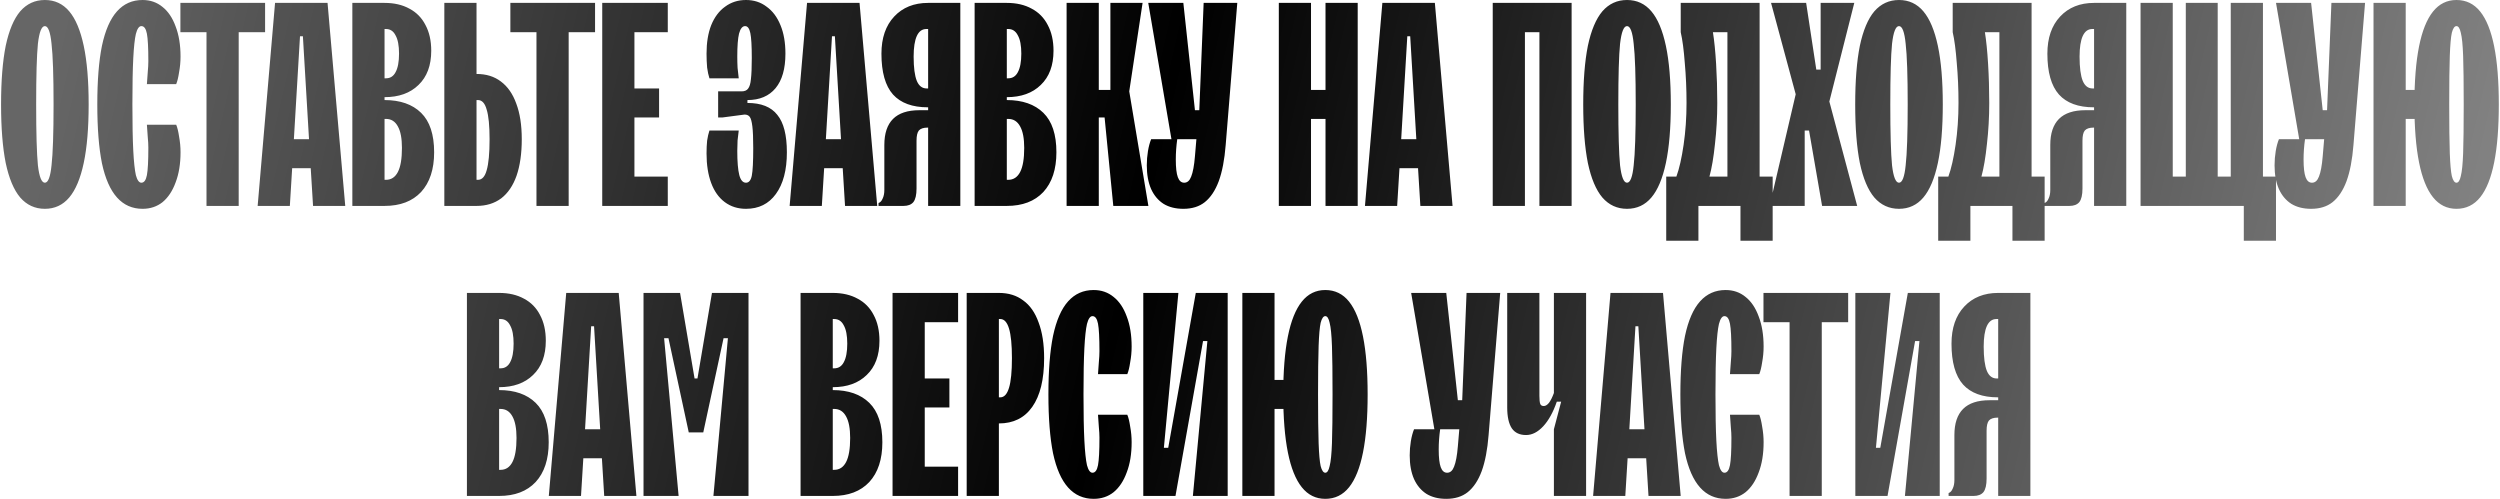 <?xml version="1.0" encoding="UTF-8"?> <svg xmlns="http://www.w3.org/2000/svg" width="862" height="172" viewBox="0 0 862 172" fill="none"><path d="M15.469 72C12.069 72 9.236 70.7 6.969 68.1C4.769 65.5 3.102 61.533 1.969 56.2C0.902 50.867 0.369 44.133 0.369 36C0.369 27.867 0.902 21.133 1.969 15.8C3.102 10.467 4.769 6.5 6.969 3.9C9.236 1.3 12.069 -3.8147e-06 15.469 -3.8147e-06C18.869 -3.8147e-06 21.669 1.3 23.869 3.9C26.069 6.5 27.736 10.467 28.869 15.8C30.003 21.133 30.569 27.867 30.569 36C30.569 44.133 30.003 50.867 28.869 56.2C27.736 61.533 26.069 65.5 23.869 68.1C21.669 70.7 18.869 72 15.469 72ZM15.469 63C16.602 63 17.369 61 17.769 57C18.236 52.933 18.469 45.933 18.469 36C18.469 26.067 18.236 19.1 17.769 15.1C17.369 11.033 16.602 9 15.469 9C14.336 9 13.536 11.033 13.069 15.1C12.669 19.1 12.469 26.067 12.469 36C12.469 45.933 12.669 52.933 13.069 57C13.536 61 14.336 63 15.469 63ZM49.149 72C45.615 72 42.682 70.7 40.349 68.1C38.016 65.5 36.282 61.567 35.149 56.3C34.082 50.967 33.549 44.2 33.549 36C33.549 27.8 34.082 21.067 35.149 15.8C36.282 10.467 38.016 6.5 40.349 3.9C42.682 1.3 45.615 -3.8147e-06 49.149 -3.8147e-06C51.816 -3.8147e-06 54.115 0.8 56.049 2.4C57.982 3.933 59.482 6.167 60.549 9.1C61.682 12.033 62.249 15.5 62.249 19.5C62.249 21.3 62.082 23.1 61.749 24.9C61.482 26.7 61.149 28.067 60.749 29H50.649C50.782 27.533 50.882 26.133 50.949 24.8C51.082 23.4 51.149 22.167 51.149 21.1C51.149 16.5 50.982 13.333 50.649 11.6C50.316 9.867 49.682 9 48.749 9C47.949 9 47.316 9.9 46.849 11.7C46.449 13.433 46.149 16.233 45.949 20.1C45.749 23.967 45.649 29.267 45.649 36C45.649 42.733 45.749 48.033 45.949 51.9C46.149 55.767 46.449 58.6 46.849 60.4C47.316 62.133 47.949 63 48.749 63C49.682 63 50.316 62.133 50.649 60.4C50.982 58.667 51.149 55.5 51.149 50.9C51.149 49.833 51.082 48.633 50.949 47.3C50.882 45.9 50.782 44.467 50.649 43H60.749C61.149 43.933 61.482 45.3 61.749 47.1C62.082 48.9 62.249 50.7 62.249 52.5C62.249 56.5 61.682 59.967 60.549 62.9C59.482 65.833 57.982 68.1 56.049 69.7C54.115 71.233 51.816 72 49.149 72ZM71.201 71V11.1H62.201V1H91.401V11.1H82.301V71H71.201ZM88.838 71L94.838 1H112.938L119.038 71H107.938L106.838 53.1L106.738 51.2L104.438 12.5H103.438L101.138 51.2L101.038 53.1L99.938 71H88.838ZM99.138 58L99.738 48H108.138L108.738 58H99.138ZM121.49 71V1H132.59C135.924 1 138.79 1.667 141.19 3C143.59 4.267 145.424 6.133 146.69 8.6C148.024 11.067 148.69 14.033 148.69 17.5C148.69 22.567 147.224 26.5 144.29 29.3C141.424 32.1 137.524 33.5 132.59 33.5H130.99V27H133.09C134.557 27 135.657 26.3 136.39 24.9C137.19 23.433 137.59 21.3 137.59 18.5C137.59 15.7 137.19 13.6 136.39 12.2C135.657 10.733 134.557 10 133.09 10H132.59V62H133.09C134.89 62 136.257 61.1 137.19 59.3C138.124 57.5 138.59 54.733 138.59 51C138.59 47.733 138.124 45.267 137.19 43.6C136.257 41.867 134.89 41 133.09 41H130.99V34.5H132.59C137.99 34.5 142.19 35.967 145.19 38.9C148.19 41.833 149.69 46.367 149.69 52.5C149.69 58.367 148.19 62.933 145.19 66.2C142.19 69.4 137.99 71 132.59 71H121.49ZM153.205 71V1H164.305V62H164.805C166.205 62 167.205 60.9 167.805 58.7C168.472 56.433 168.805 52.867 168.805 48C168.805 43.333 168.472 39.933 167.805 37.8C167.205 35.6 166.205 34.5 164.805 34.5H161.705V25.5H164.305C167.638 25.5 170.438 26.367 172.705 28.1C175.038 29.833 176.805 32.367 178.005 35.7C179.272 39.033 179.905 43.133 179.905 48C179.905 52.933 179.305 57.133 178.105 60.6C176.905 64 175.138 66.6 172.805 68.4C170.472 70.133 167.638 71 164.305 71H153.205ZM184.975 71V11.1H175.975V1H205.175V11.1H196.075V71H184.975ZM207.65 71V1H230.25V11.1H218.75V30.5H227.25V40.5H218.75V60.9H230.25V71H207.65ZM257.215 72C254.415 72 251.982 71.233 249.915 69.7C247.849 68.167 246.282 65.967 245.215 63.1C244.149 60.233 243.615 56.833 243.615 52.9C243.615 51.3 243.682 49.833 243.815 48.5C244.015 47.167 244.282 46 244.615 45H254.715C254.582 46.067 254.449 47.2 254.315 48.4C254.249 49.6 254.215 50.8 254.215 52C254.215 55.8 254.449 58.6 254.915 60.4C255.382 62.133 256.149 63 257.215 63C258.215 63 258.882 62.2 259.215 60.6C259.549 58.933 259.715 55.767 259.715 51.1C259.715 47.7 259.615 45.2 259.415 43.6C259.215 41.933 258.915 40.833 258.515 40.3C258.115 39.767 257.515 39.5 256.715 39.5L249.115 40.5H247.615V31.5H255.715C256.715 31.5 257.449 31.2 257.915 30.6C258.449 29.933 258.782 28.833 258.915 27.3C259.115 25.7 259.215 23.267 259.215 20C259.215 15.867 259.049 13 258.715 11.4C258.382 9.8 257.782 9 256.915 9C255.982 9 255.282 9.867 254.815 11.6C254.415 13.267 254.215 15.9 254.215 19.5C254.215 20.833 254.249 22.133 254.315 23.4C254.449 24.667 254.582 25.867 254.715 27H244.615C244.282 26 244.015 24.767 243.815 23.3C243.682 21.767 243.615 20.167 243.615 18.5C243.615 14.7 244.149 11.433 245.215 8.7C246.349 5.9 247.949 3.767 250.015 2.3C252.082 0.767 254.482 -3.8147e-06 257.215 -3.8147e-06C259.949 -3.8147e-06 262.315 0.767 264.315 2.3C266.382 3.767 267.982 5.9 269.115 8.7C270.249 11.433 270.815 14.7 270.815 18.5C270.815 23.7 269.682 27.667 267.415 30.4C265.149 33.133 261.915 34.5 257.715 34.5H255.015L257.715 32.6V37.4L255.015 35.5H257.715C262.449 35.5 265.882 36.867 268.015 39.6C270.215 42.267 271.315 46.567 271.315 52.5C271.315 58.633 270.049 63.433 267.515 66.9C265.049 70.3 261.615 72 257.215 72ZM272.268 71L278.268 1H296.368L302.468 71H291.368L290.268 53.1L290.168 51.2L287.868 12.5H286.868L284.568 51.2L284.468 53.1L283.368 71H272.268ZM282.568 58L283.168 48H291.568L292.168 58H282.568ZM320.02 71V10H319.42C317.953 10 316.853 10.8 316.12 12.4C315.387 14 315.02 16.367 315.02 19.5C315.02 23.3 315.387 26.1 316.12 27.9C316.853 29.633 317.987 30.5 319.52 30.5H321.62V37H319.92C314.587 37 310.587 35.533 307.92 32.6C305.253 29.6 303.92 24.9 303.92 18.5C303.92 13.1 305.387 8.833 308.32 5.7C311.253 2.567 315.153 1 320.02 1H331.12V71H320.02ZM302.92 70C303.52 69.8 303.987 69.3 304.32 68.5C304.72 67.7 304.92 66.7 304.92 65.5V50C304.92 46 305.92 43 307.92 41C309.92 39 312.953 38 317.02 38H321.52V44H319.82C318.42 44 317.42 44.333 316.82 45C316.287 45.667 316.02 46.833 316.02 48.5V65C316.02 67.2 315.653 68.767 314.92 69.7C314.187 70.567 313.053 71 311.52 71H302.92V70ZM336.049 71V1H347.149C350.482 1 353.349 1.667 355.749 3C358.149 4.267 359.982 6.133 361.249 8.6C362.582 11.067 363.249 14.033 363.249 17.5C363.249 22.567 361.782 26.5 358.849 29.3C355.982 32.1 352.082 33.5 347.149 33.5H345.549V27H347.649C349.115 27 350.215 26.3 350.949 24.9C351.749 23.433 352.149 21.3 352.149 18.5C352.149 15.7 351.749 13.6 350.949 12.2C350.215 10.733 349.115 10 347.649 10H347.149V62H347.649C349.449 62 350.815 61.1 351.749 59.3C352.682 57.5 353.149 54.733 353.149 51C353.149 47.733 352.682 45.267 351.749 43.6C350.815 41.867 349.449 41 347.649 41H345.549V34.5H347.149C352.549 34.5 356.749 35.967 359.749 38.9C362.749 41.833 364.249 46.367 364.249 52.5C364.249 58.367 362.749 62.933 359.749 66.2C356.749 69.4 352.549 71 347.149 71H336.049ZM367.764 71V1H378.864V31H382.864V1H393.964L389.364 31.5L395.964 71H383.864L380.864 40.5H378.864V71H367.764ZM408.016 72C405.349 72 403.083 71.433 401.216 70.3C399.349 69.1 397.916 67.4 396.916 65.2C395.916 62.933 395.416 60.2 395.416 57C395.416 55.333 395.549 53.7 395.816 52.1C396.083 50.5 396.449 49.133 396.916 48H405.916C405.583 50.333 405.416 52.667 405.416 55C405.416 57.8 405.649 59.833 406.116 61.1C406.583 62.367 407.316 63 408.316 63C409.383 63 410.183 62.3 410.716 60.9C411.316 59.433 411.749 57.1 412.016 53.9L412.516 48H403.916L395.916 1H408.016L412.016 38H413.516L415.016 1H426.616L422.616 50C422.216 55.067 421.416 59.233 420.216 62.5C419.016 65.7 417.416 68.1 415.416 69.7C413.483 71.233 411.016 72 408.016 72ZM440.936 71V1H452.036V31H457.036V1H468.136V71H457.036V41H452.036V71H440.936ZM470.639 71L476.639 1H494.739L500.839 71H489.739L488.639 53.1L488.539 51.2L486.239 12.5H485.239L482.939 51.2L482.839 53.1L481.739 71H470.639ZM480.939 58L481.539 48H489.939L490.539 58H480.939ZM514.693 71V1H541.893V71H530.793V11.1H525.793V71H514.693ZM560.996 72C557.596 72 554.763 70.7 552.496 68.1C550.296 65.5 548.63 61.533 547.496 56.2C546.43 50.867 545.896 44.133 545.896 36C545.896 27.867 546.43 21.133 547.496 15.8C548.63 10.467 550.296 6.5 552.496 3.9C554.763 1.3 557.596 -3.8147e-06 560.996 -3.8147e-06C564.396 -3.8147e-06 567.196 1.3 569.396 3.9C571.596 6.5 573.263 10.467 574.396 15.8C575.53 21.133 576.096 27.867 576.096 36C576.096 44.133 575.53 50.867 574.396 56.2C573.263 61.533 571.596 65.5 569.396 68.1C567.196 70.7 564.396 72 560.996 72ZM560.996 63C562.13 63 562.896 61 563.296 57C563.763 52.933 563.996 45.933 563.996 36C563.996 26.067 563.763 19.1 563.296 15.1C562.896 11.033 562.13 9 560.996 9C559.863 9 559.063 11.033 558.596 15.1C558.196 19.1 557.996 26.067 557.996 36C557.996 45.933 558.196 52.933 558.596 57C559.063 61 559.863 63 560.996 63ZM574.514 83V60.9H578.014C579.014 58.167 579.847 54.5 580.514 49.9C581.18 45.3 581.514 40.5 581.514 35.5C581.514 30.7 581.314 26.1 580.914 21.7C580.58 17.233 580.114 13.7 579.514 11.1V1H606.714V60.9H611.214V83H600.114V71H585.614V83H574.514ZM589.414 60.9H595.614V11.1H590.614C591.08 13.967 591.447 17.6 591.714 22C591.98 26.333 592.114 30.833 592.114 35.5C592.114 40.367 591.847 45.1 591.314 49.7C590.847 54.233 590.214 57.967 589.414 60.9ZM610.158 71L619.158 32.5L610.658 1H622.758L626.258 24H627.758V1H639.358L630.758 35L640.358 71H628.258L623.758 45H622.258V71H610.158ZM654.774 72C651.374 72 648.54 70.7 646.274 68.1C644.074 65.5 642.407 61.533 641.274 56.2C640.207 50.867 639.674 44.133 639.674 36C639.674 27.867 640.207 21.133 641.274 15.8C642.407 10.467 644.074 6.5 646.274 3.9C648.54 1.3 651.374 -3.8147e-06 654.774 -3.8147e-06C658.174 -3.8147e-06 660.974 1.3 663.174 3.9C665.374 6.5 667.04 10.467 668.174 15.8C669.307 21.133 669.874 27.867 669.874 36C669.874 44.133 669.307 50.867 668.174 56.2C667.04 61.533 665.374 65.5 663.174 68.1C660.974 70.7 658.174 72 654.774 72ZM654.774 63C655.907 63 656.674 61 657.074 57C657.54 52.933 657.774 45.933 657.774 36C657.774 26.067 657.54 19.1 657.074 15.1C656.674 11.033 655.907 9 654.774 9C653.64 9 652.84 11.033 652.374 15.1C651.974 19.1 651.774 26.067 651.774 36C651.774 45.933 651.974 52.933 652.374 57C652.84 61 653.64 63 654.774 63ZM668.291 83V60.9H671.791C672.791 58.167 673.624 54.5 674.291 49.9C674.958 45.3 675.291 40.5 675.291 35.5C675.291 30.7 675.091 26.1 674.691 21.7C674.358 17.233 673.891 13.7 673.291 11.1V1H700.491V60.9H704.991V83H693.891V71H679.391V83H668.291ZM683.191 60.9H689.391V11.1H684.391C684.858 13.967 685.224 17.6 685.491 22C685.758 26.333 685.891 30.833 685.891 35.5C685.891 40.367 685.624 45.1 685.091 49.7C684.624 54.233 683.991 57.967 683.191 60.9ZM722.036 71V10H721.436C719.969 10 718.869 10.8 718.136 12.4C717.402 14 717.036 16.367 717.036 19.5C717.036 23.3 717.402 26.1 718.136 27.9C718.869 29.633 720.002 30.5 721.536 30.5H723.636V37H721.936C716.602 37 712.602 35.533 709.936 32.6C707.269 29.6 705.936 24.9 705.936 18.5C705.936 13.1 707.402 8.833 710.336 5.7C713.269 2.567 717.169 1 722.036 1H733.136V71H722.036ZM704.936 70C705.536 69.8 706.002 69.3 706.336 68.5C706.736 67.7 706.936 66.7 706.936 65.5V50C706.936 46 707.936 43 709.936 41C711.936 39 714.969 38 719.036 38H723.536V44H721.836C720.436 44 719.436 44.333 718.836 45C718.302 45.667 718.036 46.833 718.036 48.5V65C718.036 67.2 717.669 68.767 716.936 69.7C716.202 70.567 715.069 71 713.536 71H704.936V70ZM773.664 83V71H738.064V1H749.164V60.9H753.664V1H764.664V60.9H769.164V1H780.264V60.9H784.764V83H773.664ZM796.871 72C794.205 72 791.938 71.433 790.071 70.3C788.205 69.1 786.771 67.4 785.771 65.2C784.771 62.933 784.271 60.2 784.271 57C784.271 55.333 784.405 53.7 784.671 52.1C784.938 50.5 785.305 49.133 785.771 48H794.771C794.438 50.333 794.271 52.667 794.271 55C794.271 57.8 794.505 59.833 794.971 61.1C795.438 62.367 796.171 63 797.171 63C798.238 63 799.038 62.3 799.571 60.9C800.171 59.433 800.605 57.1 800.871 53.9L801.371 48H792.771L784.771 1H796.871L800.871 38H802.371L803.871 1H815.471L811.471 50C811.071 55.067 810.271 59.233 809.071 62.5C807.871 65.7 806.271 68.1 804.271 69.7C802.338 71.233 799.871 72 796.871 72ZM846.989 72C843.722 72 841.022 70.667 838.889 68C836.755 65.333 835.155 61.333 834.089 56C833.022 50.667 832.489 44 832.489 36C832.489 28 833.022 21.333 834.089 16C835.155 10.667 836.755 6.667 838.889 4C841.022 1.333 843.722 -3.8147e-06 846.989 -3.8147e-06C850.322 -3.8147e-06 853.055 1.333 855.189 4C857.322 6.667 858.922 10.667 859.989 16C861.055 21.333 861.589 28 861.589 36C861.589 44 861.055 50.667 859.989 56C858.922 61.333 857.322 65.333 855.189 68C853.055 70.667 850.322 72 846.989 72ZM818.389 71V1H829.489V71H818.389ZM826.889 41V31H835.089V41H826.889ZM846.989 63C847.655 63 848.155 62.233 848.489 60.7C848.889 59.167 849.155 56.533 849.289 52.8C849.422 49 849.489 43.4 849.489 36C849.489 28.6 849.422 23.033 849.289 19.3C849.155 15.5 848.889 12.833 848.489 11.3C848.155 9.767 847.655 9 846.989 9C846.322 9 845.789 9.767 845.389 11.3C845.055 12.833 844.822 15.5 844.689 19.3C844.555 23.033 844.489 28.6 844.489 36C844.489 43.4 844.555 49 844.689 52.8C844.822 56.533 845.055 59.167 845.389 60.7C845.789 62.233 846.322 63 846.989 63ZM160.994 171V101H172.094C175.427 101 178.294 101.667 180.694 103C183.094 104.267 184.927 106.133 186.194 108.6C187.527 111.067 188.194 114.033 188.194 117.5C188.194 122.567 186.727 126.5 183.794 129.3C180.927 132.1 177.027 133.5 172.094 133.5H170.494V127H172.594C174.061 127 175.161 126.3 175.894 124.9C176.694 123.433 177.094 121.3 177.094 118.5C177.094 115.7 176.694 113.6 175.894 112.2C175.161 110.733 174.061 110 172.594 110H172.094V162H172.594C174.394 162 175.761 161.1 176.694 159.3C177.627 157.5 178.094 154.733 178.094 151C178.094 147.733 177.627 145.267 176.694 143.6C175.761 141.867 174.394 141 172.594 141H170.494V134.5H172.094C177.494 134.5 181.694 135.967 184.694 138.9C187.694 141.833 189.194 146.367 189.194 152.5C189.194 158.367 187.694 162.933 184.694 166.2C181.694 169.4 177.494 171 172.094 171H160.994ZM189.232 171L195.232 101H213.332L219.432 171H208.332L207.232 153.1L207.132 151.2L204.832 112.5H203.832L201.532 151.2L201.432 153.1L200.332 171H189.232ZM199.532 158L200.132 148H208.532L209.132 158H199.532ZM221.885 171V101H234.485L239.485 130.5H240.485L245.485 101H258.085V171H245.985L250.985 116.6H249.485L242.485 149.1H237.485L230.485 116.6H228.985L233.985 171H221.885ZM276.037 171V101H287.137C290.47 101 293.337 101.667 295.737 103C298.137 104.267 299.97 106.133 301.237 108.6C302.57 111.067 303.237 114.033 303.237 117.5C303.237 122.567 301.77 126.5 298.837 129.3C295.97 132.1 292.07 133.5 287.137 133.5H285.537V127H287.637C289.104 127 290.204 126.3 290.937 124.9C291.737 123.433 292.137 121.3 292.137 118.5C292.137 115.7 291.737 113.6 290.937 112.2C290.204 110.733 289.104 110 287.637 110H287.137V162H287.637C289.437 162 290.804 161.1 291.737 159.3C292.67 157.5 293.137 154.733 293.137 151C293.137 147.733 292.67 145.267 291.737 143.6C290.804 141.867 289.437 141 287.637 141H285.537V134.5H287.137C292.537 134.5 296.737 135.967 299.737 138.9C302.737 141.833 304.237 146.367 304.237 152.5C304.237 158.367 302.737 162.933 299.737 166.2C296.737 169.4 292.537 171 287.137 171H276.037ZM307.752 171V101H330.352V111.1H318.852V130.5H327.352V140.5H318.852V160.9H330.352V171H307.752ZM333.314 171V101H344.414C347.748 101 350.548 101.867 352.814 103.6C355.148 105.267 356.914 107.8 358.114 111.2C359.381 114.533 360.014 118.633 360.014 123.5C360.014 130.833 358.648 136.433 355.914 140.3C353.248 144.1 349.414 146 344.414 146H342.814V137H344.914C346.248 137 347.248 135.9 347.914 133.7C348.581 131.5 348.914 128.1 348.914 123.5C348.914 118.9 348.581 115.5 347.914 113.3C347.248 111.1 346.248 110 344.914 110H344.414V171H333.314ZM377.09 172C373.557 172 370.624 170.7 368.29 168.1C365.957 165.5 364.224 161.567 363.09 156.3C362.024 150.967 361.49 144.2 361.49 136C361.49 127.8 362.024 121.067 363.09 115.8C364.224 110.467 365.957 106.5 368.29 103.9C370.624 101.3 373.557 100 377.09 100C379.757 100 382.057 100.8 383.99 102.4C385.924 103.933 387.424 106.167 388.49 109.1C389.624 112.033 390.19 115.5 390.19 119.5C390.19 121.3 390.024 123.1 389.69 124.9C389.424 126.7 389.09 128.067 388.69 129H378.59C378.724 127.533 378.824 126.133 378.89 124.8C379.024 123.4 379.09 122.167 379.09 121.1C379.09 116.5 378.924 113.333 378.59 111.6C378.257 109.867 377.624 109 376.69 109C375.89 109 375.257 109.9 374.79 111.7C374.39 113.433 374.09 116.233 373.89 120.1C373.69 123.967 373.59 129.267 373.59 136C373.59 142.733 373.69 148.033 373.89 151.9C374.09 155.767 374.39 158.6 374.79 160.4C375.257 162.133 375.89 163 376.69 163C377.624 163 378.257 162.133 378.59 160.4C378.924 158.667 379.09 155.5 379.09 150.9C379.09 149.833 379.024 148.633 378.89 147.3C378.824 145.9 378.724 144.467 378.59 143H388.69C389.09 143.933 389.424 145.3 389.69 147.1C390.024 148.9 390.19 150.7 390.19 152.5C390.19 156.5 389.624 159.967 388.49 162.9C387.424 165.833 385.924 168.1 383.99 169.7C382.057 171.233 379.757 172 377.09 172ZM394.205 171V101H406.305L401.305 154.4H402.805L412.305 101H423.305V171H411.305L416.305 117.6H414.805L405.305 171H394.205ZM456.961 172C453.695 172 450.995 170.667 448.861 168C446.728 165.333 445.128 161.333 444.061 156C442.995 150.667 442.461 144 442.461 136C442.461 128 442.995 121.333 444.061 116C445.128 110.667 446.728 106.667 448.861 104C450.995 101.333 453.695 100 456.961 100C460.295 100 463.028 101.333 465.161 104C467.295 106.667 468.895 110.667 469.961 116C471.028 121.333 471.561 128 471.561 136C471.561 144 471.028 150.667 469.961 156C468.895 161.333 467.295 165.333 465.161 168C463.028 170.667 460.295 172 456.961 172ZM428.361 171V101H439.461V171H428.361ZM436.861 141V131H445.061V141H436.861ZM456.961 163C457.628 163 458.128 162.233 458.461 160.7C458.861 159.167 459.128 156.533 459.261 152.8C459.395 149 459.461 143.4 459.461 136C459.461 128.6 459.395 123.033 459.261 119.3C459.128 115.5 458.861 112.833 458.461 111.3C458.128 109.767 457.628 109 456.961 109C456.295 109 455.761 109.767 455.361 111.3C455.028 112.833 454.795 115.5 454.661 119.3C454.528 123.033 454.461 128.6 454.461 136C454.461 143.4 454.528 149 454.661 152.8C454.795 156.533 455.028 159.167 455.361 160.7C455.761 162.233 456.295 163 456.961 163ZM498.668 172C496.002 172 493.735 171.433 491.868 170.3C490.002 169.1 488.568 167.4 487.568 165.2C486.568 162.933 486.068 160.2 486.068 157C486.068 155.333 486.202 153.7 486.468 152.1C486.735 150.5 487.102 149.133 487.568 148H496.568C496.235 150.333 496.068 152.667 496.068 155C496.068 157.8 496.302 159.833 496.768 161.1C497.235 162.367 497.968 163 498.968 163C500.035 163 500.835 162.3 501.368 160.9C501.968 159.433 502.402 157.1 502.668 153.9L503.168 148H494.568L486.568 101H498.668L502.668 138H504.168L505.668 101H517.268L513.268 150C512.868 155.067 512.068 159.233 510.868 162.5C509.668 165.7 508.068 168.1 506.068 169.7C504.135 171.233 501.668 172 498.668 172ZM535.786 171V148L538.286 138.5H536.786C535.519 142.167 533.952 145 532.086 147C530.219 149 528.252 150 526.186 150C523.986 150 522.352 149.233 521.286 147.7C520.219 146.1 519.686 143.7 519.686 140.5V101H530.786V136.5C530.786 137.833 530.886 138.767 531.086 139.3C531.286 139.767 531.686 140 532.286 140C532.886 140 533.486 139.633 534.086 138.9C534.686 138.1 535.252 136.967 535.786 135.5V101H546.886V171H535.786ZM549.303 171L555.303 101H573.403L579.503 171H568.403L567.303 153.1L567.203 151.2L564.903 112.5H563.903L561.603 151.2L561.503 153.1L560.403 171H549.303ZM559.603 158L560.203 148H568.603L569.203 158H559.603ZM594.993 172C591.459 172 588.526 170.7 586.193 168.1C583.859 165.5 582.126 161.567 580.993 156.3C579.926 150.967 579.393 144.2 579.393 136C579.393 127.8 579.926 121.067 580.993 115.8C582.126 110.467 583.859 106.5 586.193 103.9C588.526 101.3 591.459 100 594.993 100C597.659 100 599.959 100.8 601.893 102.4C603.826 103.933 605.326 106.167 606.393 109.1C607.526 112.033 608.093 115.5 608.093 119.5C608.093 121.3 607.926 123.1 607.593 124.9C607.326 126.7 606.993 128.067 606.593 129H596.493C596.626 127.533 596.726 126.133 596.793 124.8C596.926 123.4 596.993 122.167 596.993 121.1C596.993 116.5 596.826 113.333 596.493 111.6C596.159 109.867 595.526 109 594.593 109C593.793 109 593.159 109.9 592.693 111.7C592.293 113.433 591.993 116.233 591.793 120.1C591.593 123.967 591.493 129.267 591.493 136C591.493 142.733 591.593 148.033 591.793 151.9C591.993 155.767 592.293 158.6 592.693 160.4C593.159 162.133 593.793 163 594.593 163C595.526 163 596.159 162.133 596.493 160.4C596.826 158.667 596.993 155.5 596.993 150.9C596.993 149.833 596.926 148.633 596.793 147.3C596.726 145.9 596.626 144.467 596.493 143H606.593C606.993 143.933 607.326 145.3 607.593 147.1C607.926 148.9 608.093 150.7 608.093 152.5C608.093 156.5 607.526 159.967 606.393 162.9C605.326 165.833 603.826 168.1 601.893 169.7C599.959 171.233 597.659 172 594.993 172ZM617.045 171V111.1H608.045V101H637.245V111.1H628.145V171H617.045ZM639.721 171V101H651.821L646.821 154.4H648.321L657.821 101H668.821V171H656.821L661.821 117.6H660.321L650.821 171H639.721ZM688.977 171V110H688.377C686.91 110 685.81 110.8 685.077 112.4C684.344 114 683.977 116.367 683.977 119.5C683.977 123.3 684.344 126.1 685.077 127.9C685.81 129.633 686.944 130.5 688.477 130.5H690.577V137H688.877C683.544 137 679.544 135.533 676.877 132.6C674.21 129.6 672.877 124.9 672.877 118.5C672.877 113.1 674.344 108.833 677.277 105.7C680.21 102.567 684.11 101 688.977 101H700.077V171H688.977ZM671.877 170C672.477 169.8 672.944 169.3 673.277 168.5C673.677 167.7 673.877 166.7 673.877 165.5V150C673.877 146 674.877 143 676.877 141C678.877 139 681.91 138 685.977 138H690.477V144H688.777C687.377 144 686.377 144.333 685.777 145C685.244 145.667 684.977 146.833 684.977 148.5V165C684.977 167.2 684.61 168.767 683.877 169.7C683.144 170.567 682.01 171 680.477 171H671.877V170Z" fill="url(#paint0_linear_284_16)"></path><defs><linearGradient id="paint0_linear_284_16" x1="845.519" y1="100.596" x2="-51.165" y2="-106.691" gradientUnits="userSpaceOnUse"><stop stop-color="#818181"></stop><stop offset="0.485"></stop><stop offset="0.895" stop-color="#666666"></stop></linearGradient></defs></svg> 